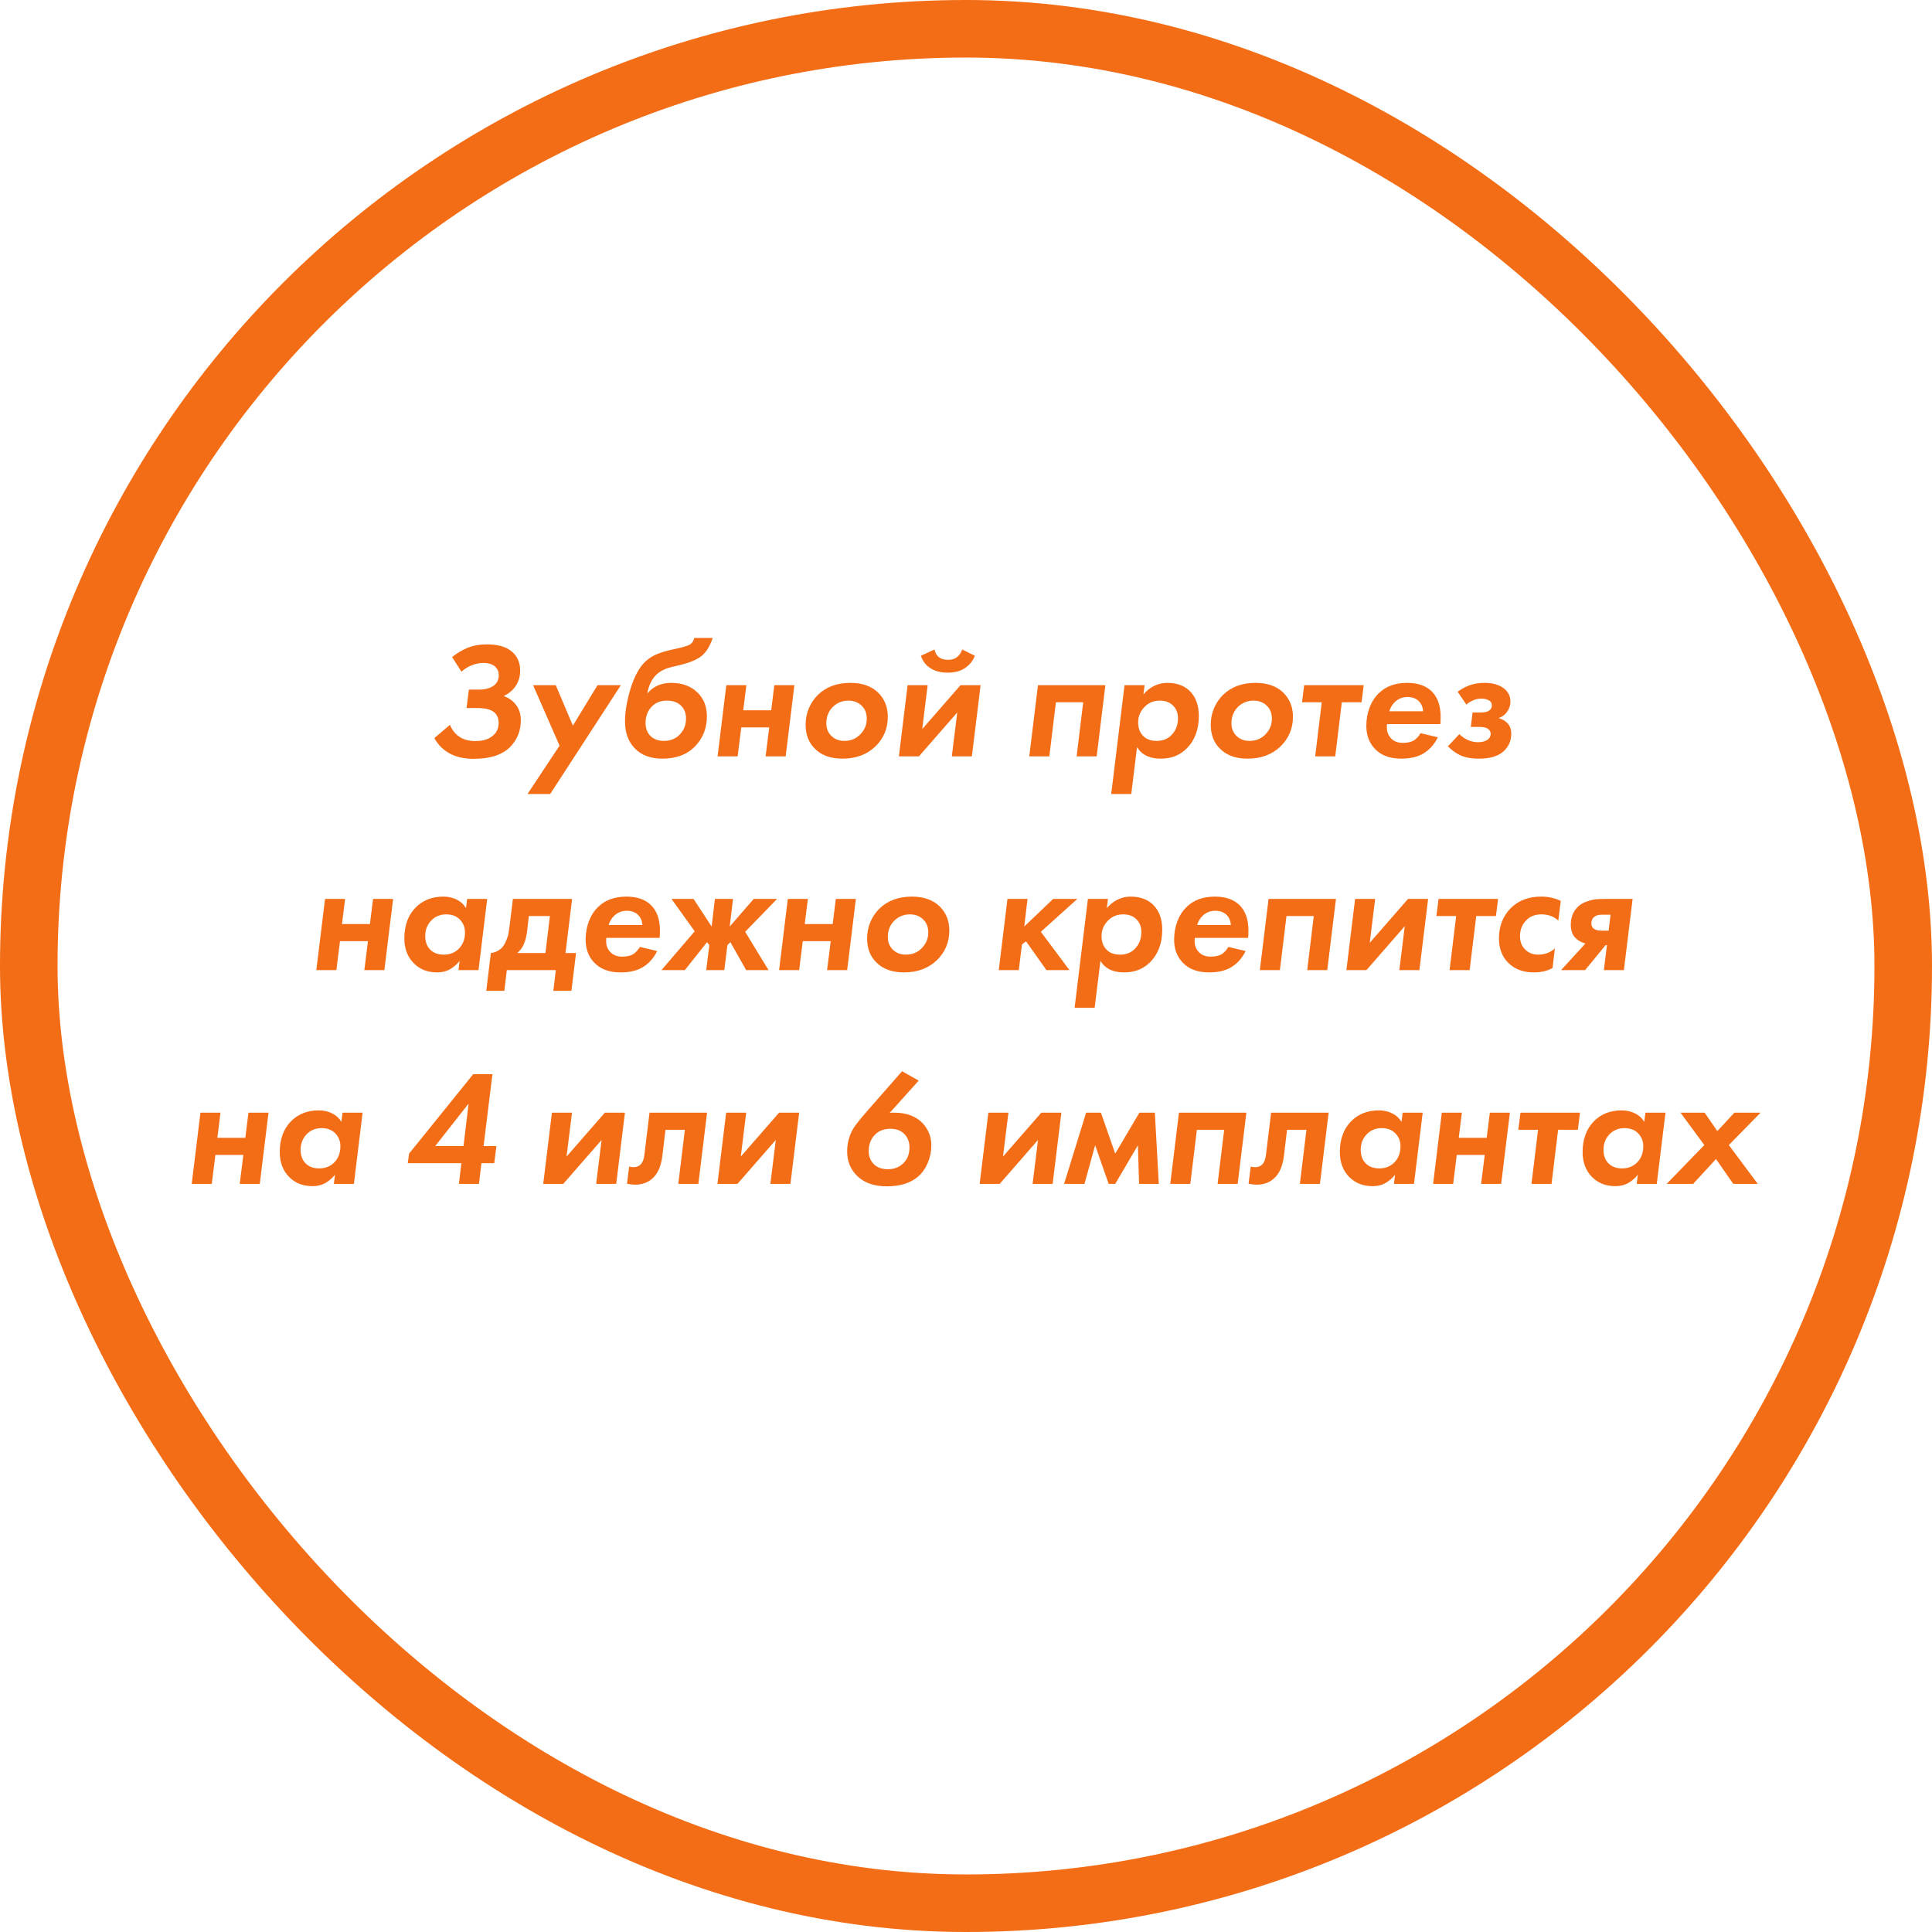 <?xml version="1.0" encoding="UTF-8"?> <svg xmlns="http://www.w3.org/2000/svg" width="235" height="235" viewBox="0 0 235 235" fill="none"> <path d="M56.13 81.7L54.99 79.92C55.59 79.44 56.217 79.067 56.87 78.8C57.563 78.52 58.35 78.38 59.23 78.38C60.443 78.38 61.377 78.613 62.03 79.08C62.857 79.653 63.27 80.487 63.27 81.58C63.27 82.287 63.083 82.913 62.71 83.46C62.35 83.993 61.863 84.393 61.25 84.66C61.837 84.86 62.317 85.187 62.69 85.64C63.13 86.173 63.35 86.827 63.35 87.6C63.35 88.88 62.923 89.96 62.07 90.84C61.11 91.813 59.623 92.3 57.61 92.3C56.423 92.3 55.423 92.067 54.61 91.6C53.863 91.173 53.27 90.567 52.83 89.78L54.73 88.16C54.97 88.76 55.337 89.233 55.83 89.58C56.337 89.953 57.01 90.14 57.85 90.14C58.823 90.14 59.57 89.88 60.09 89.36C60.463 88.987 60.65 88.513 60.65 87.94C60.65 87.327 60.437 86.867 60.01 86.56C59.61 86.267 58.937 86.12 57.99 86.12H56.75L57.03 83.88H58.23C58.977 83.88 59.563 83.733 59.99 83.44C60.443 83.133 60.67 82.693 60.67 82.12C60.67 81.72 60.53 81.38 60.25 81.1C59.917 80.793 59.43 80.64 58.79 80.64C58.27 80.64 57.77 80.747 57.29 80.96C56.89 81.12 56.503 81.367 56.13 81.7ZM64.162 96.58L68.062 90.7L64.842 83.34H67.602L69.682 88.26L72.682 83.34H75.522L66.922 96.58H64.162ZM84.444 77.6H86.684C86.377 78.533 85.964 79.233 85.444 79.7C84.871 80.22 83.837 80.647 82.344 80.98C81.931 81.073 81.611 81.153 81.384 81.22C81.157 81.273 80.877 81.387 80.544 81.56C80.224 81.733 79.951 81.94 79.724 82.18C79.231 82.713 78.904 83.42 78.744 84.3H78.784C79.491 83.473 80.444 83.06 81.644 83.06C82.991 83.06 84.071 83.467 84.884 84.28C85.617 85.013 85.984 85.967 85.984 87.14C85.984 88.567 85.504 89.78 84.544 90.78C83.584 91.78 82.257 92.28 80.564 92.28C79.164 92.28 78.064 91.88 77.264 91.08C76.437 90.253 76.024 89.147 76.024 87.76C76.024 86.56 76.251 85.22 76.704 83.74C77.171 82.26 77.757 81.18 78.464 80.5C78.931 80.06 79.451 79.733 80.024 79.52C80.597 79.293 81.317 79.093 82.184 78.92C82.984 78.747 83.537 78.587 83.844 78.44C84.151 78.28 84.351 78 84.444 77.6ZM80.744 90.12C81.557 90.12 82.211 89.853 82.704 89.32C83.197 88.8 83.444 88.16 83.444 87.4C83.444 86.733 83.231 86.2 82.804 85.8C82.391 85.413 81.831 85.22 81.124 85.22C80.351 85.22 79.731 85.467 79.264 85.96C78.771 86.48 78.524 87.14 78.524 87.94C78.524 88.593 78.717 89.113 79.104 89.5C79.517 89.913 80.064 90.12 80.744 90.12ZM87.285 92L88.345 83.34H90.785L90.405 86.4H93.805L94.185 83.34H96.625L95.565 92H93.125L93.565 88.48H90.165L89.725 92H87.285ZM103.45 83.06C104.904 83.06 106.044 83.473 106.87 84.3C107.617 85.073 107.99 86.033 107.99 87.18C107.99 88.62 107.477 89.833 106.45 90.82C105.424 91.793 104.097 92.28 102.47 92.28C101.044 92.28 99.93 91.88 99.13 91.08C98.371 90.347 97.99 89.367 97.99 88.14C97.99 87.447 98.124 86.78 98.391 86.14C98.671 85.5 99.037 84.96 99.49 84.52C100.49 83.547 101.81 83.06 103.45 83.06ZM102.71 90.12C103.47 90.12 104.104 89.867 104.61 89.36C105.157 88.813 105.43 88.167 105.43 87.42C105.43 86.753 105.217 86.22 104.79 85.82C104.364 85.42 103.837 85.22 103.21 85.22C102.49 85.22 101.877 85.453 101.37 85.92C100.797 86.453 100.51 87.14 100.51 87.98C100.51 88.593 100.71 89.1 101.11 89.5C101.524 89.913 102.057 90.12 102.71 90.12ZM110.396 83.34H112.836L112.176 88.68L116.836 83.34H119.276L118.216 92H115.776L116.436 86.66L111.776 92H109.336L110.396 83.34ZM117.036 79L118.576 79.76C118.349 80.373 117.949 80.873 117.376 81.26C116.829 81.633 116.122 81.82 115.256 81.82C114.349 81.82 113.609 81.607 113.036 81.18C112.556 80.847 112.216 80.373 112.016 79.76L113.676 79C113.742 79.373 113.896 79.667 114.136 79.88C114.429 80.133 114.829 80.26 115.336 80.26C115.762 80.26 116.122 80.147 116.416 79.92C116.696 79.707 116.902 79.4 117.036 79ZM126.255 83.34H134.455L133.395 92H130.955L131.755 85.42H128.435L127.635 92H125.195L126.255 83.34ZM138.303 90.88L137.603 96.58H135.163L136.783 83.34H139.223L139.083 84.46C139.443 84.033 139.869 83.693 140.363 83.44C140.869 83.187 141.403 83.06 141.963 83.06C143.109 83.06 144.016 83.38 144.683 84.02C145.443 84.753 145.823 85.773 145.823 87.08C145.823 88.733 145.329 90.053 144.343 91.04C143.516 91.867 142.469 92.28 141.203 92.28C140.376 92.28 139.703 92.113 139.183 91.78C138.849 91.58 138.556 91.28 138.303 90.88ZM141.083 85.22C140.349 85.22 139.743 85.46 139.263 85.94C138.716 86.473 138.443 87.12 138.443 87.88C138.443 88.52 138.623 89.04 138.983 89.44C139.369 89.893 139.943 90.12 140.703 90.12C141.423 90.12 142.016 89.887 142.483 89.42C143.016 88.887 143.283 88.2 143.283 87.36C143.283 86.707 143.069 86.18 142.643 85.78C142.243 85.407 141.723 85.22 141.083 85.22ZM152.728 83.06C154.181 83.06 155.321 83.473 156.148 84.3C156.894 85.073 157.268 86.033 157.268 87.18C157.268 88.62 156.754 89.833 155.728 90.82C154.701 91.793 153.374 92.28 151.748 92.28C150.321 92.28 149.208 91.88 148.408 91.08C147.648 90.347 147.268 89.367 147.268 88.14C147.268 87.447 147.401 86.78 147.668 86.14C147.948 85.5 148.314 84.96 148.768 84.52C149.768 83.547 151.088 83.06 152.728 83.06ZM151.988 90.12C152.748 90.12 153.381 89.867 153.888 89.36C154.434 88.813 154.708 88.167 154.708 87.42C154.708 86.753 154.494 86.22 154.068 85.82C153.641 85.42 153.114 85.22 152.488 85.22C151.768 85.22 151.154 85.453 150.648 85.92C150.074 86.453 149.788 87.14 149.788 87.98C149.788 88.593 149.988 89.1 150.388 89.5C150.801 89.913 151.334 90.12 151.988 90.12ZM165.613 85.42H163.213L162.413 92H159.973L160.773 85.42H158.373L158.633 83.34H165.873L165.613 85.42ZM172.794 89.18L174.894 89.68C174.454 90.573 173.84 91.247 173.054 91.7C172.36 92.087 171.494 92.28 170.454 92.28C169.054 92.28 167.98 91.88 167.234 91.08C166.54 90.36 166.194 89.427 166.194 88.28C166.194 87.52 166.32 86.793 166.574 86.1C166.84 85.393 167.214 84.807 167.694 84.34C168.547 83.487 169.7 83.06 171.154 83.06C172.42 83.06 173.407 83.393 174.114 84.06C174.86 84.78 175.234 85.827 175.234 87.2C175.234 87.613 175.22 87.907 175.194 88.08H168.714C168.62 88.813 168.787 89.393 169.214 89.82C169.56 90.18 170.034 90.36 170.634 90.36C171.18 90.36 171.62 90.267 171.954 90.08C172.287 89.867 172.567 89.567 172.794 89.18ZM168.994 86.52H173.094C173.067 86 172.887 85.58 172.554 85.26C172.207 84.94 171.754 84.78 171.194 84.78C170.634 84.78 170.14 84.967 169.714 85.34C169.367 85.66 169.127 86.053 168.994 86.52ZM178.361 85.7L177.301 84.14C177.768 83.807 178.228 83.553 178.681 83.38C179.254 83.167 179.881 83.06 180.561 83.06C181.441 83.06 182.168 83.24 182.741 83.6C183.394 84.027 183.721 84.613 183.721 85.36C183.721 85.8 183.581 86.213 183.301 86.6C183.048 86.96 182.708 87.207 182.281 87.34C182.721 87.473 183.068 87.667 183.321 87.92C183.654 88.253 183.821 88.693 183.821 89.24C183.821 90.053 183.541 90.74 182.981 91.3C182.328 91.953 181.301 92.28 179.901 92.28C178.928 92.28 178.148 92.133 177.561 91.84C177.028 91.573 176.548 91.22 176.121 90.78L177.501 89.3C177.834 89.607 178.174 89.84 178.521 90C178.934 90.187 179.348 90.28 179.761 90.28C180.201 90.28 180.561 90.2 180.841 90.04C181.161 89.84 181.321 89.573 181.321 89.24C181.321 89 181.194 88.793 180.941 88.62C180.728 88.487 180.388 88.42 179.921 88.42H178.901L179.121 86.66H180.101C180.501 86.66 180.808 86.607 181.021 86.5C181.314 86.34 181.461 86.1 181.461 85.78C181.461 85.527 181.348 85.333 181.121 85.2C180.868 85.053 180.561 84.98 180.201 84.98C179.814 84.98 179.481 85.047 179.201 85.18C178.868 85.327 178.588 85.5 178.361 85.7ZM38.476 118L39.536 109.34H41.976L41.596 112.4H44.996L45.376 109.34H47.816L46.756 118H44.316L44.756 114.48H41.356L40.916 118H38.476ZM56.682 110.46L56.822 109.34H59.262L58.202 118H55.762L55.902 116.88C55.622 117.253 55.255 117.58 54.802 117.86C54.322 118.14 53.782 118.28 53.182 118.28C52.022 118.28 51.075 117.913 50.342 117.18C49.569 116.407 49.182 115.387 49.182 114.12C49.182 112.587 49.629 111.353 50.522 110.42C51.402 109.513 52.542 109.06 53.942 109.06C54.569 109.06 55.142 109.2 55.662 109.48C56.089 109.707 56.428 110.033 56.682 110.46ZM54.282 111.22C53.615 111.22 53.048 111.427 52.582 111.84C52.008 112.373 51.722 113.04 51.722 113.84C51.722 114.573 51.942 115.147 52.382 115.56C52.782 115.933 53.315 116.12 53.982 116.12C54.662 116.12 55.235 115.913 55.702 115.5C56.275 114.98 56.562 114.287 56.562 113.42C56.562 112.82 56.362 112.307 55.962 111.88C55.548 111.44 54.989 111.22 54.282 111.22ZM62.387 109.34H69.587L68.787 115.92H70.067L69.507 120.52H67.307L67.607 118H61.647L61.347 120.52H59.147L59.707 115.92C60.2 115.867 60.634 115.667 61.007 115.32C61.234 115.093 61.42 114.793 61.567 114.42C61.727 114.047 61.821 113.76 61.847 113.56C61.887 113.347 61.934 113.027 61.987 112.6L62.387 109.34ZM66.347 115.92L66.887 111.42H64.327L64.107 113.34C64.027 113.98 63.874 114.533 63.647 115C63.487 115.32 63.247 115.627 62.927 115.92H66.347ZM77.833 115.18L79.933 115.68C79.493 116.573 78.879 117.247 78.093 117.7C77.399 118.087 76.533 118.28 75.493 118.28C74.093 118.28 73.019 117.88 72.273 117.08C71.579 116.36 71.233 115.427 71.233 114.28C71.233 113.52 71.359 112.793 71.613 112.1C71.879 111.393 72.253 110.807 72.733 110.34C73.586 109.487 74.739 109.06 76.193 109.06C77.459 109.06 78.446 109.393 79.153 110.06C79.899 110.78 80.273 111.827 80.273 113.2C80.273 113.613 80.259 113.907 80.233 114.08H73.753C73.659 114.813 73.826 115.393 74.253 115.82C74.599 116.18 75.073 116.36 75.673 116.36C76.219 116.36 76.659 116.267 76.993 116.08C77.326 115.867 77.606 115.567 77.833 115.18ZM74.033 112.52H78.133C78.106 112 77.926 111.58 77.593 111.26C77.246 110.94 76.793 110.78 76.233 110.78C75.673 110.78 75.179 110.967 74.753 111.34C74.406 111.66 74.166 112.053 74.033 112.52ZM86.96 109.34H89.16L88.76 112.7L91.68 109.34H94.52L90.64 113.34L93.48 118H90.76L88.84 114.6L88.48 114.96L88.1 118H85.9L86.28 114.96L86 114.6L83.3 118H80.46L84.5 113.28L81.68 109.34H84.36L86.56 112.7L86.96 109.34ZM94.766 118L95.826 109.34H98.266L97.885 112.4H101.285L101.665 109.34H104.105L103.045 118H100.605L101.045 114.48H97.645L97.206 118H94.766ZM110.931 109.06C112.384 109.06 113.524 109.473 114.351 110.3C115.098 111.073 115.471 112.033 115.471 113.18C115.471 114.62 114.958 115.833 113.931 116.82C112.904 117.793 111.578 118.28 109.951 118.28C108.524 118.28 107.411 117.88 106.611 117.08C105.851 116.347 105.471 115.367 105.471 114.14C105.471 113.447 105.604 112.78 105.871 112.14C106.151 111.5 106.518 110.96 106.971 110.52C107.971 109.547 109.291 109.06 110.931 109.06ZM110.191 116.12C110.951 116.12 111.584 115.867 112.091 115.36C112.638 114.813 112.911 114.167 112.911 113.42C112.911 112.753 112.698 112.22 112.271 111.82C111.844 111.42 111.318 111.22 110.691 111.22C109.971 111.22 109.358 111.453 108.851 111.92C108.278 112.453 107.991 113.14 107.991 113.98C107.991 114.593 108.191 115.1 108.591 115.5C109.004 115.913 109.538 116.12 110.191 116.12ZM122.544 109.34H124.984L124.584 112.7L128.104 109.34H131.044L126.604 113.34L130.084 118H127.284L124.804 114.5L124.304 114.88L123.924 118H121.484L122.544 109.34ZM133.849 116.88L133.149 122.58H130.709L132.329 109.34H134.769L134.629 110.46C134.989 110.033 135.416 109.693 135.909 109.44C136.416 109.187 136.949 109.06 137.509 109.06C138.656 109.06 139.563 109.38 140.229 110.02C140.989 110.753 141.369 111.773 141.369 113.08C141.369 114.733 140.876 116.053 139.889 117.04C139.063 117.867 138.016 118.28 136.749 118.28C135.923 118.28 135.249 118.113 134.729 117.78C134.396 117.58 134.103 117.28 133.849 116.88ZM136.629 111.22C135.896 111.22 135.289 111.46 134.809 111.94C134.263 112.473 133.989 113.12 133.989 113.88C133.989 114.52 134.169 115.04 134.529 115.44C134.916 115.893 135.489 116.12 136.249 116.12C136.969 116.12 137.563 115.887 138.029 115.42C138.563 114.887 138.829 114.2 138.829 113.36C138.829 112.707 138.616 112.18 138.189 111.78C137.789 111.407 137.269 111.22 136.629 111.22ZM149.415 115.18L151.515 115.68C151.075 116.573 150.461 117.247 149.675 117.7C148.981 118.087 148.115 118.28 147.075 118.28C145.675 118.28 144.601 117.88 143.855 117.08C143.161 116.36 142.815 115.427 142.815 114.28C142.815 113.52 142.941 112.793 143.195 112.1C143.461 111.393 143.835 110.807 144.315 110.34C145.168 109.487 146.321 109.06 147.775 109.06C149.041 109.06 150.028 109.393 150.735 110.06C151.481 110.78 151.855 111.827 151.855 113.2C151.855 113.613 151.841 113.907 151.815 114.08H145.335C145.241 114.813 145.408 115.393 145.835 115.82C146.181 116.18 146.655 116.36 147.255 116.36C147.801 116.36 148.241 116.267 148.575 116.08C148.908 115.867 149.188 115.567 149.415 115.18ZM145.615 112.52H149.715C149.688 112 149.508 111.58 149.175 111.26C148.828 110.94 148.375 110.78 147.815 110.78C147.255 110.78 146.761 110.967 146.335 111.34C145.988 111.66 145.748 112.053 145.615 112.52ZM154.302 109.34H162.502L161.442 118H159.002L159.802 111.42H156.482L155.682 118H153.242L154.302 109.34ZM164.829 109.34H167.269L166.609 114.68L171.269 109.34H173.709L172.649 118H170.209L170.869 112.66L166.209 118H163.769L164.829 109.34ZM181.961 111.42H179.561L178.761 118H176.321L177.121 111.42H174.721L174.981 109.34H182.221L181.961 111.42ZM189.846 109.58L189.546 111.98C189.013 111.473 188.326 111.22 187.486 111.22C186.739 111.22 186.139 111.447 185.686 111.9C185.153 112.42 184.886 113.08 184.886 113.88C184.886 114.533 185.086 115.06 185.486 115.46C185.899 115.9 186.446 116.12 187.126 116.12C187.899 116.12 188.566 115.867 189.126 115.36L188.846 117.74C188.219 118.1 187.459 118.28 186.566 118.28C185.246 118.28 184.193 117.873 183.406 117.06C182.686 116.313 182.326 115.34 182.326 114.14C182.326 112.673 182.793 111.46 183.726 110.5C184.673 109.54 185.913 109.06 187.446 109.06C188.326 109.06 189.126 109.233 189.846 109.58ZM189.884 118L192.844 114.76C192.338 114.627 191.931 114.4 191.624 114.08C191.251 113.693 191.064 113.167 191.064 112.5C191.064 111.607 191.338 110.887 191.884 110.34C192.178 110.033 192.551 109.807 193.004 109.66C193.458 109.5 193.838 109.407 194.144 109.38C194.464 109.353 194.871 109.34 195.364 109.34H198.584L197.524 118H195.084L195.464 114.96H195.304L192.804 118H189.884ZM195.664 113.2L195.904 111.26H194.844C194.444 111.26 194.138 111.347 193.924 111.52C193.684 111.707 193.564 111.973 193.564 112.32C193.564 112.6 193.664 112.813 193.864 112.96C194.078 113.12 194.378 113.2 194.764 113.2H195.664ZM23.32 144L24.38 135.34H26.82L26.44 138.4H29.84L30.22 135.34H32.66L31.6 144H29.16L29.6 140.48H26.2L25.76 144H23.32ZM41.526 136.46L41.666 135.34H44.106L43.046 144H40.606L40.746 142.88C40.466 143.253 40.099 143.58 39.646 143.86C39.166 144.14 38.626 144.28 38.026 144.28C36.866 144.28 35.919 143.913 35.186 143.18C34.412 142.407 34.026 141.387 34.026 140.12C34.026 138.587 34.472 137.353 35.366 136.42C36.246 135.513 37.386 135.06 38.786 135.06C39.412 135.06 39.986 135.2 40.506 135.48C40.932 135.707 41.272 136.033 41.526 136.46ZM39.126 137.22C38.459 137.22 37.892 137.427 37.426 137.84C36.852 138.373 36.566 139.04 36.566 139.84C36.566 140.573 36.786 141.147 37.226 141.56C37.626 141.933 38.159 142.12 38.826 142.12C39.506 142.12 40.079 141.913 40.546 141.5C41.119 140.98 41.406 140.287 41.406 139.42C41.406 138.82 41.206 138.307 40.806 137.88C40.392 137.44 39.832 137.22 39.126 137.22ZM59.899 130.66L58.819 139.4H60.379L60.119 141.48H58.559L58.259 144H55.819L56.119 141.48H49.599L49.759 140.32L57.559 130.66H59.899ZM52.939 139.4H56.379L56.999 134.24L52.939 139.4ZM67.134 135.34H69.574L68.914 140.68L73.574 135.34H76.014L74.954 144H72.514L73.174 138.66L68.514 144H66.074L67.134 135.34ZM86.005 135.34L84.945 144H82.505L83.305 137.42H80.945L80.566 140.6C80.419 141.773 80.059 142.647 79.486 143.22C78.686 144.02 77.612 144.273 76.266 143.98L76.525 141.9C77.139 142.047 77.606 141.96 77.925 141.64C78.165 141.4 78.319 141 78.385 140.44L79.005 135.34H86.005ZM88.326 135.34H90.766L90.106 140.68L94.766 135.34H97.206L96.145 144H93.706L94.365 138.66L89.706 144H87.266L88.326 135.34ZM109.725 130.3L111.745 131.44L108.225 135.36C108.332 135.347 108.518 135.34 108.785 135.34C110.252 135.34 111.398 135.767 112.225 136.62C112.932 137.38 113.285 138.28 113.285 139.32C113.285 140.053 113.138 140.767 112.845 141.46C112.552 142.14 112.165 142.687 111.685 143.1C110.778 143.9 109.505 144.3 107.865 144.3C106.305 144.3 105.092 143.867 104.225 143C103.438 142.213 103.045 141.24 103.045 140.08C103.045 139.04 103.292 138.107 103.785 137.28C103.985 136.933 104.538 136.233 105.445 135.18L109.725 130.3ZM108.005 142.22C108.805 142.22 109.458 141.947 109.965 141.4C110.405 140.92 110.625 140.313 110.625 139.58C110.625 138.887 110.405 138.327 109.965 137.9C109.552 137.5 109.005 137.3 108.325 137.3C107.512 137.3 106.872 137.547 106.405 138.04C105.912 138.56 105.665 139.22 105.665 140.02C105.665 140.66 105.878 141.193 106.305 141.62C106.718 142.02 107.285 142.22 108.005 142.22ZM120.22 135.34H122.66L122 140.68L126.66 135.34H129.1L128.04 144H125.6L126.26 138.66L121.6 144H119.16L120.22 135.34ZM129.431 144L132.111 135.34H133.911L135.651 140.32L138.591 135.34H140.471L140.951 144H138.551L138.411 139.3L135.651 144H134.851L133.211 139.3L131.911 144H129.431ZM143.404 135.34H151.604L150.544 144H148.104L148.904 137.42H145.584L144.784 144H142.344L143.404 135.34ZM161.611 135.34L160.551 144H158.111L158.911 137.42H156.551L156.171 140.6C156.024 141.773 155.664 142.647 155.091 143.22C154.291 144.02 153.218 144.273 151.871 143.98L152.131 141.9C152.744 142.047 153.211 141.96 153.531 141.64C153.771 141.4 153.924 141 153.991 140.44L154.611 135.34H161.611ZM170.471 136.46L170.611 135.34H173.051L171.991 144H169.551L169.691 142.88C169.411 143.253 169.044 143.58 168.591 143.86C168.111 144.14 167.571 144.28 166.971 144.28C165.811 144.28 164.864 143.913 164.131 143.18C163.358 142.407 162.971 141.387 162.971 140.12C162.971 138.587 163.418 137.353 164.311 136.42C165.191 135.513 166.331 135.06 167.731 135.06C168.358 135.06 168.931 135.2 169.451 135.48C169.878 135.707 170.218 136.033 170.471 136.46ZM168.071 137.22C167.404 137.22 166.838 137.427 166.371 137.84C165.798 138.373 165.511 139.04 165.511 139.84C165.511 140.573 165.731 141.147 166.171 141.56C166.571 141.933 167.104 142.12 167.771 142.12C168.451 142.12 169.024 141.913 169.491 141.5C170.064 140.98 170.351 140.287 170.351 139.42C170.351 138.82 170.151 138.307 169.751 137.88C169.338 137.44 168.778 137.22 168.071 137.22ZM174.316 144L175.376 135.34H177.816L177.436 138.4H180.836L181.216 135.34H183.656L182.596 144H180.156L180.596 140.48H177.196L176.756 144H174.316ZM191.922 137.42H189.522L188.722 144H186.282L187.082 137.42H184.682L184.942 135.34H192.182L191.922 137.42ZM200.002 136.46L200.142 135.34H202.582L201.522 144H199.082L199.222 142.88C198.942 143.253 198.576 143.58 198.122 143.86C197.642 144.14 197.102 144.28 196.502 144.28C195.342 144.28 194.396 143.913 193.662 143.18C192.889 142.407 192.502 141.387 192.502 140.12C192.502 138.587 192.949 137.353 193.842 136.42C194.722 135.513 195.862 135.06 197.262 135.06C197.889 135.06 198.462 135.2 198.982 135.48C199.409 135.707 199.749 136.033 200.002 136.46ZM197.602 137.22C196.936 137.22 196.369 137.427 195.902 137.84C195.329 138.373 195.042 139.04 195.042 139.84C195.042 140.573 195.262 141.147 195.702 141.56C196.102 141.933 196.636 142.12 197.302 142.12C197.982 142.12 198.556 141.913 199.022 141.5C199.596 140.98 199.882 140.287 199.882 139.42C199.882 138.82 199.682 138.307 199.282 137.88C198.869 137.44 198.309 137.22 197.602 137.22ZM202.728 144L207.308 139.28L204.408 135.34H207.348L208.888 137.58L210.968 135.34H214.148L210.288 139.28L213.808 144H210.828L208.728 140.98L205.948 144H202.728Z" fill="#F36D16"></path> <rect x="3.5" y="3.5" width="228" height="228" rx="114" stroke="#F36D16" stroke-width="7"></rect> </svg> 